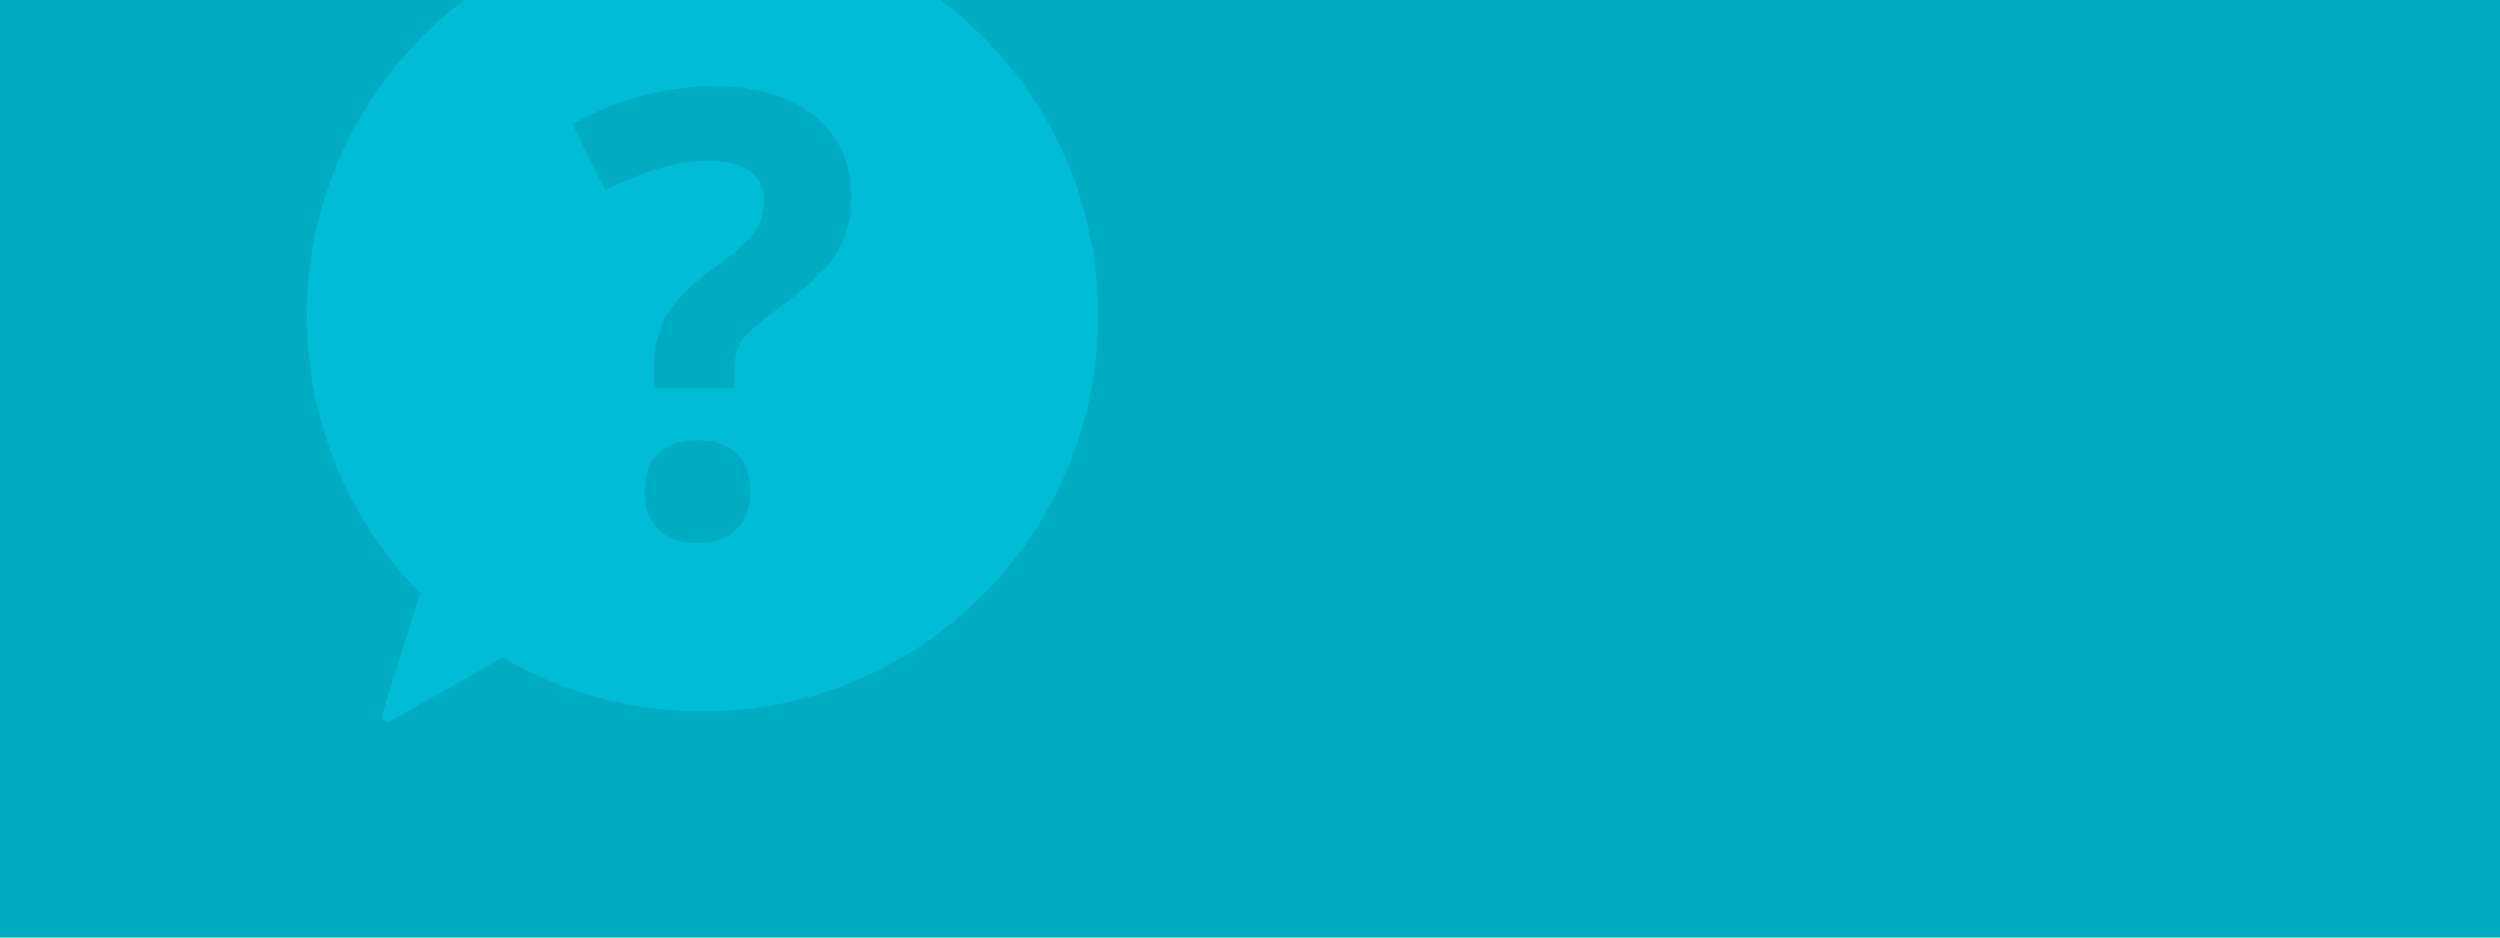 <svg id="Layer_1" data-name="Layer 1" xmlns="http://www.w3.org/2000/svg" viewBox="0 0 1600 600"><defs><style>.cls-1{fill:#ffd948;}.cls-2{fill:#00acc1;stroke:#000;stroke-miterlimit:10;}.cls-3{fill:#00bcd5;}.cls-4{fill:#00acc2;}</style></defs><rect id="yellow-light" class="cls-1" x="-14.16" y="-9.52" width="1625.69" height="618.55"/><rect id="cyan-dark" class="cls-2" x="-14.16" y="-9.52" width="1625.69" height="618.55"/><g id="Questions"><path id="Question" class="cls-3" d="M449.6-51C309.77-51,196.42,62.31,196.42,202.14A252.35,252.35,0,0,0,268.93,379.5l-24.27,77.75a3.6,3.6,0,0,0,5.2,4.2l72-40.7A252,252,0,0,0,449.6,455.32c139.83,0,253.18-113.36,253.18-253.18S589.43-51,449.6-51Z"/><path class="cls-4" d="M418.64,248.43V234.1q0-18.58,7.93-32.33t29.05-29.24q20.33-14.52,26.81-23.62a34.17,34.17,0,0,0,6.49-20.33q0-12.59-9.29-19.17t-25.95-6.58q-29,0-66.22,19l-21.1-42.4q43.17-24.2,91.58-24.2,39.88,0,63.41,19.17t23.53,51.11q0,21.3-9.68,36.79t-36.79,34.85Q479.82,210.88,474.88,218T470,236.82v11.61Zm-6.2,66.22q0-16.26,8.71-24.59t25.37-8.32q16.07,0,24.88,8.51t8.81,24.4q0,15.3-8.91,24.11t-24.78,8.81q-16.27,0-25.17-8.62T412.44,314.65Z"/></g></svg>